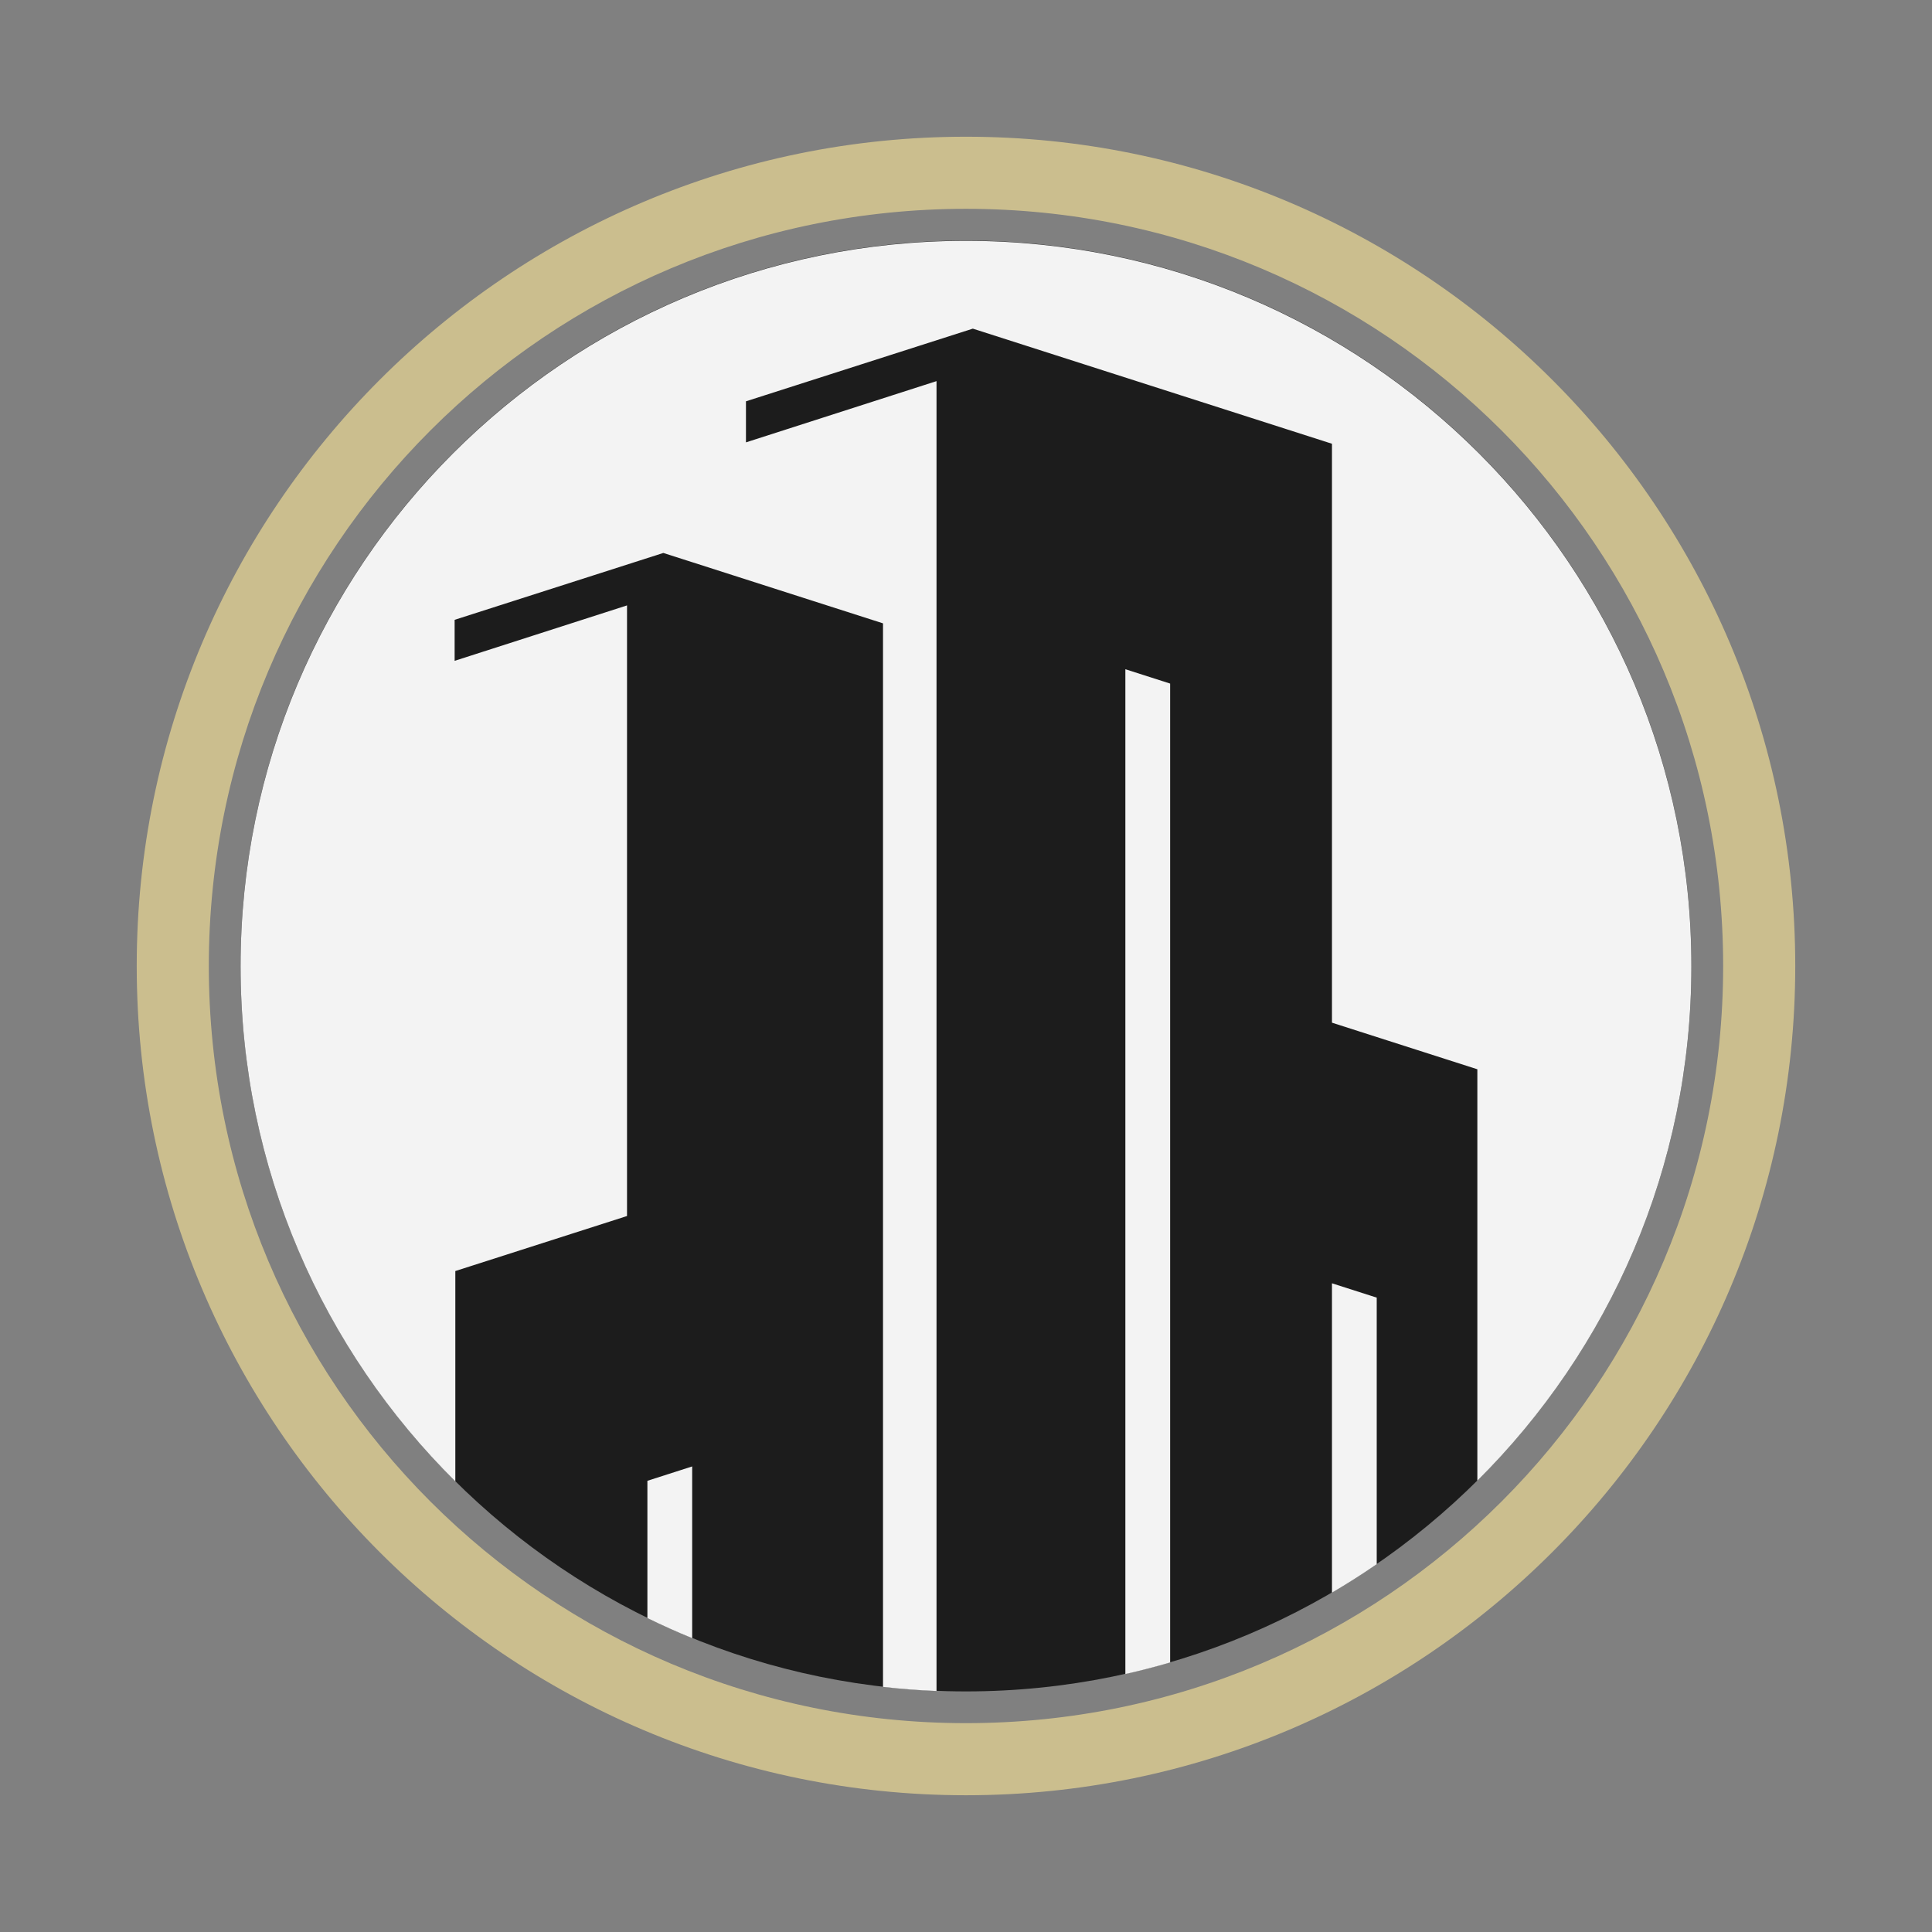 <svg xmlns="http://www.w3.org/2000/svg" xmlns:xlink="http://www.w3.org/1999/xlink" width="400" viewBox="0 0 300 300" height="400" preserveAspectRatio="xMidYMid meet"><rect x="0" y="0" width="300" height="300" fill="#808080" stroke="none"/><defs><filter x="0%" y="0%" width="100%" height="100%" id="119fb9eba4"></filter><clipPath id="3151fece5c"><path d="M 205.48 140.668 L 206.66 140.668 L 206.66 209.578 L 205.48 209.578 Z M 205.48 140.668 " clip-rule="nonzero"></path></clipPath><clipPath id="a02c9a0d18"><path d="M 206.641 140.684 C 206.301 209.238 205.688 208.762 205.551 208.898 C 205.414 209.035 205.551 209.578 205.551 209.578 C 205.551 209.578 205.551 140.684 205.551 140.684 " clip-rule="nonzero"></path></clipPath><mask id="1e6bc606da"><g filter="url(#119fb9eba4)"><rect x="-87" width="432" fill="#000000" y="-87" height="432" fill-opacity="0.01"></rect></g></mask><clipPath id="f219a13134"><path d="M 0.48 0.668 L 1.66 0.668 L 1.66 69.578 L 0.48 69.578 Z M 0.48 0.668 " clip-rule="nonzero"></path></clipPath><clipPath id="a6db4d649c"><path d="M 1.641 0.684 C 1.301 69.238 0.688 68.762 0.551 68.898 C 0.414 69.035 0.551 69.578 0.551 69.578 C 0.551 69.578 0.551 0.684 0.551 0.684 " clip-rule="nonzero"></path></clipPath><clipPath id="71de2d2cd9"><rect x="0" width="2" y="0" height="70"></rect></clipPath><clipPath id="f139a79eff"><path d="M 16.359 16.359 L 241.641 16.359 L 241.641 241.641 L 16.359 241.641 Z M 16.359 16.359 " clip-rule="nonzero"></path></clipPath><clipPath id="6db6ace655"><path d="M 129 16.359 C 66.789 16.359 16.359 66.789 16.359 129 C 16.359 191.211 66.789 241.641 129 241.641 C 191.211 241.641 241.641 191.211 241.641 129 C 241.641 66.789 191.211 16.359 129 16.359 Z M 129 16.359 " clip-rule="nonzero"></path></clipPath><clipPath id="207c13d20d"><path d="M 0.359 0.359 L 225.641 0.359 L 225.641 225.641 L 0.359 225.641 Z M 0.359 0.359 " clip-rule="nonzero"></path></clipPath><clipPath id="7997e7ed12"><path d="M 113 0.359 C 50.789 0.359 0.359 50.789 0.359 113 C 0.359 175.211 50.789 225.641 113 225.641 C 175.211 225.641 225.641 175.211 225.641 113 C 225.641 50.789 175.211 0.359 113 0.359 Z M 113 0.359 " clip-rule="nonzero"></path></clipPath><clipPath id="0cacdfabb4"><rect x="0" width="226" y="0" height="226"></rect></clipPath><clipPath id="4bc449c7d5"><path d="M 16.359 16.359 L 241.734 16.359 L 241.734 241.734 L 16.359 241.734 Z M 16.359 16.359 " clip-rule="nonzero"></path></clipPath><clipPath id="bafc9108d2"><path d="M 0.23 0.23 L 257.855 0.23 L 257.855 257.855 L 0.23 257.855 Z M 0.23 0.23 " clip-rule="nonzero"></path></clipPath><clipPath id="81e8b4854d"><rect x="0" width="258" y="0" height="258"></rect></clipPath></defs><g transform="matrix(1, 0, 0, 1, 21, 21)"><g clip-path="url(#81e8b4854d)"><g clip-path="url(#3151fece5c)"><g clip-path="url(#a02c9a0d18)"><g mask="url(#1e6bc606da)"><g transform="matrix(1, 0, 0, 1, 205, 140)"><g clip-path="url(#71de2d2cd9)"><g clip-path="url(#f219a13134)"><g clip-path="url(#a6db4d649c)"><rect x="-335.2" width="518.4" fill="#ffffff" y="-270.2" height="518.4" fill-opacity="1"></rect></g></g></g></g></g></g></g><g clip-path="url(#f139a79eff)"><g clip-path="url(#6db6ace655)"><g transform="matrix(1, 0, 0, 1, 16, 16)"><g clip-path="url(#0cacdfabb4)"><g clip-path="url(#207c13d20d)"><g clip-path="url(#7997e7ed12)"><path fill="#1c1c1c" d="M 0.359 0.359 L 225.641 0.359 L 225.641 225.641 L 0.359 225.641 Z M 0.359 0.359 " fill-opacity="1" fill-rule="nonzero"></path></g></g></g></g></g></g><path fill="#f3f3f3" d="M 185.828 226.305 C 188.203 224.914 190.52 223.438 192.777 221.887 L 192.777 180.496 L 185.828 178.27 L 185.828 226.305 " fill-opacity="1" fill-rule="nonzero"></path><path fill="#f3f3f3" d="M 79.527 230.254 C 81.805 231.367 84.121 232.41 86.48 233.371 L 86.48 206.707 L 79.527 208.938 L 79.527 230.254 " fill-opacity="1" fill-rule="nonzero"></path><path fill="#f3f3f3" d="M 153.746 238.945 C 156.094 238.418 158.41 237.816 160.699 237.148 L 160.699 85.145 L 153.746 82.918 L 153.746 238.945 " fill-opacity="1" fill-rule="nonzero"></path><g clip-path="url(#4bc449c7d5)"><path fill="#f3f3f3" d="M 128.996 16.398 C 66.789 16.398 16.359 66.828 16.359 129.035 C 16.359 160.316 29.113 188.617 49.703 209.027 L 49.703 176.367 L 76.363 167.824 L 76.363 73.008 L 67.918 75.723 L 49.594 81.613 L 49.594 75.246 L 82 64.863 L 86.605 66.336 L 86.609 66.336 L 105.102 72.266 L 116.113 75.793 L 116.113 240.941 C 118.855 241.254 121.625 241.469 124.422 241.578 L 124.422 38.18 L 94.832 47.691 L 94.832 41.316 L 130.059 30.031 L 185.828 47.906 L 185.828 137.801 L 208.402 145.035 L 208.402 208.922 C 228.926 188.52 241.637 160.262 241.637 129.035 C 241.637 66.828 191.207 16.398 128.996 16.398 " fill-opacity="1" fill-rule="nonzero"></path></g><g clip-path="url(#bafc9108d2)"><path fill="#cbbe8e" d="M 129 0.23 C 57.949 0.23 0.23 57.949 0.23 129 C 0.23 200.051 57.949 257.766 129 257.766 C 200.051 257.766 257.766 200.051 257.766 129 C 257.766 57.949 200.051 0.23 129 0.23 Z M 129 11.426 C 193.996 11.426 246.57 64 246.57 129 C 246.57 193.996 193.996 246.57 129 246.57 C 64 246.57 11.426 193.996 11.426 129 C 11.426 64 64 11.426 129 11.426 Z M 129 11.426 " fill-opacity="1" fill-rule="nonzero"></path></g></g></g></svg>